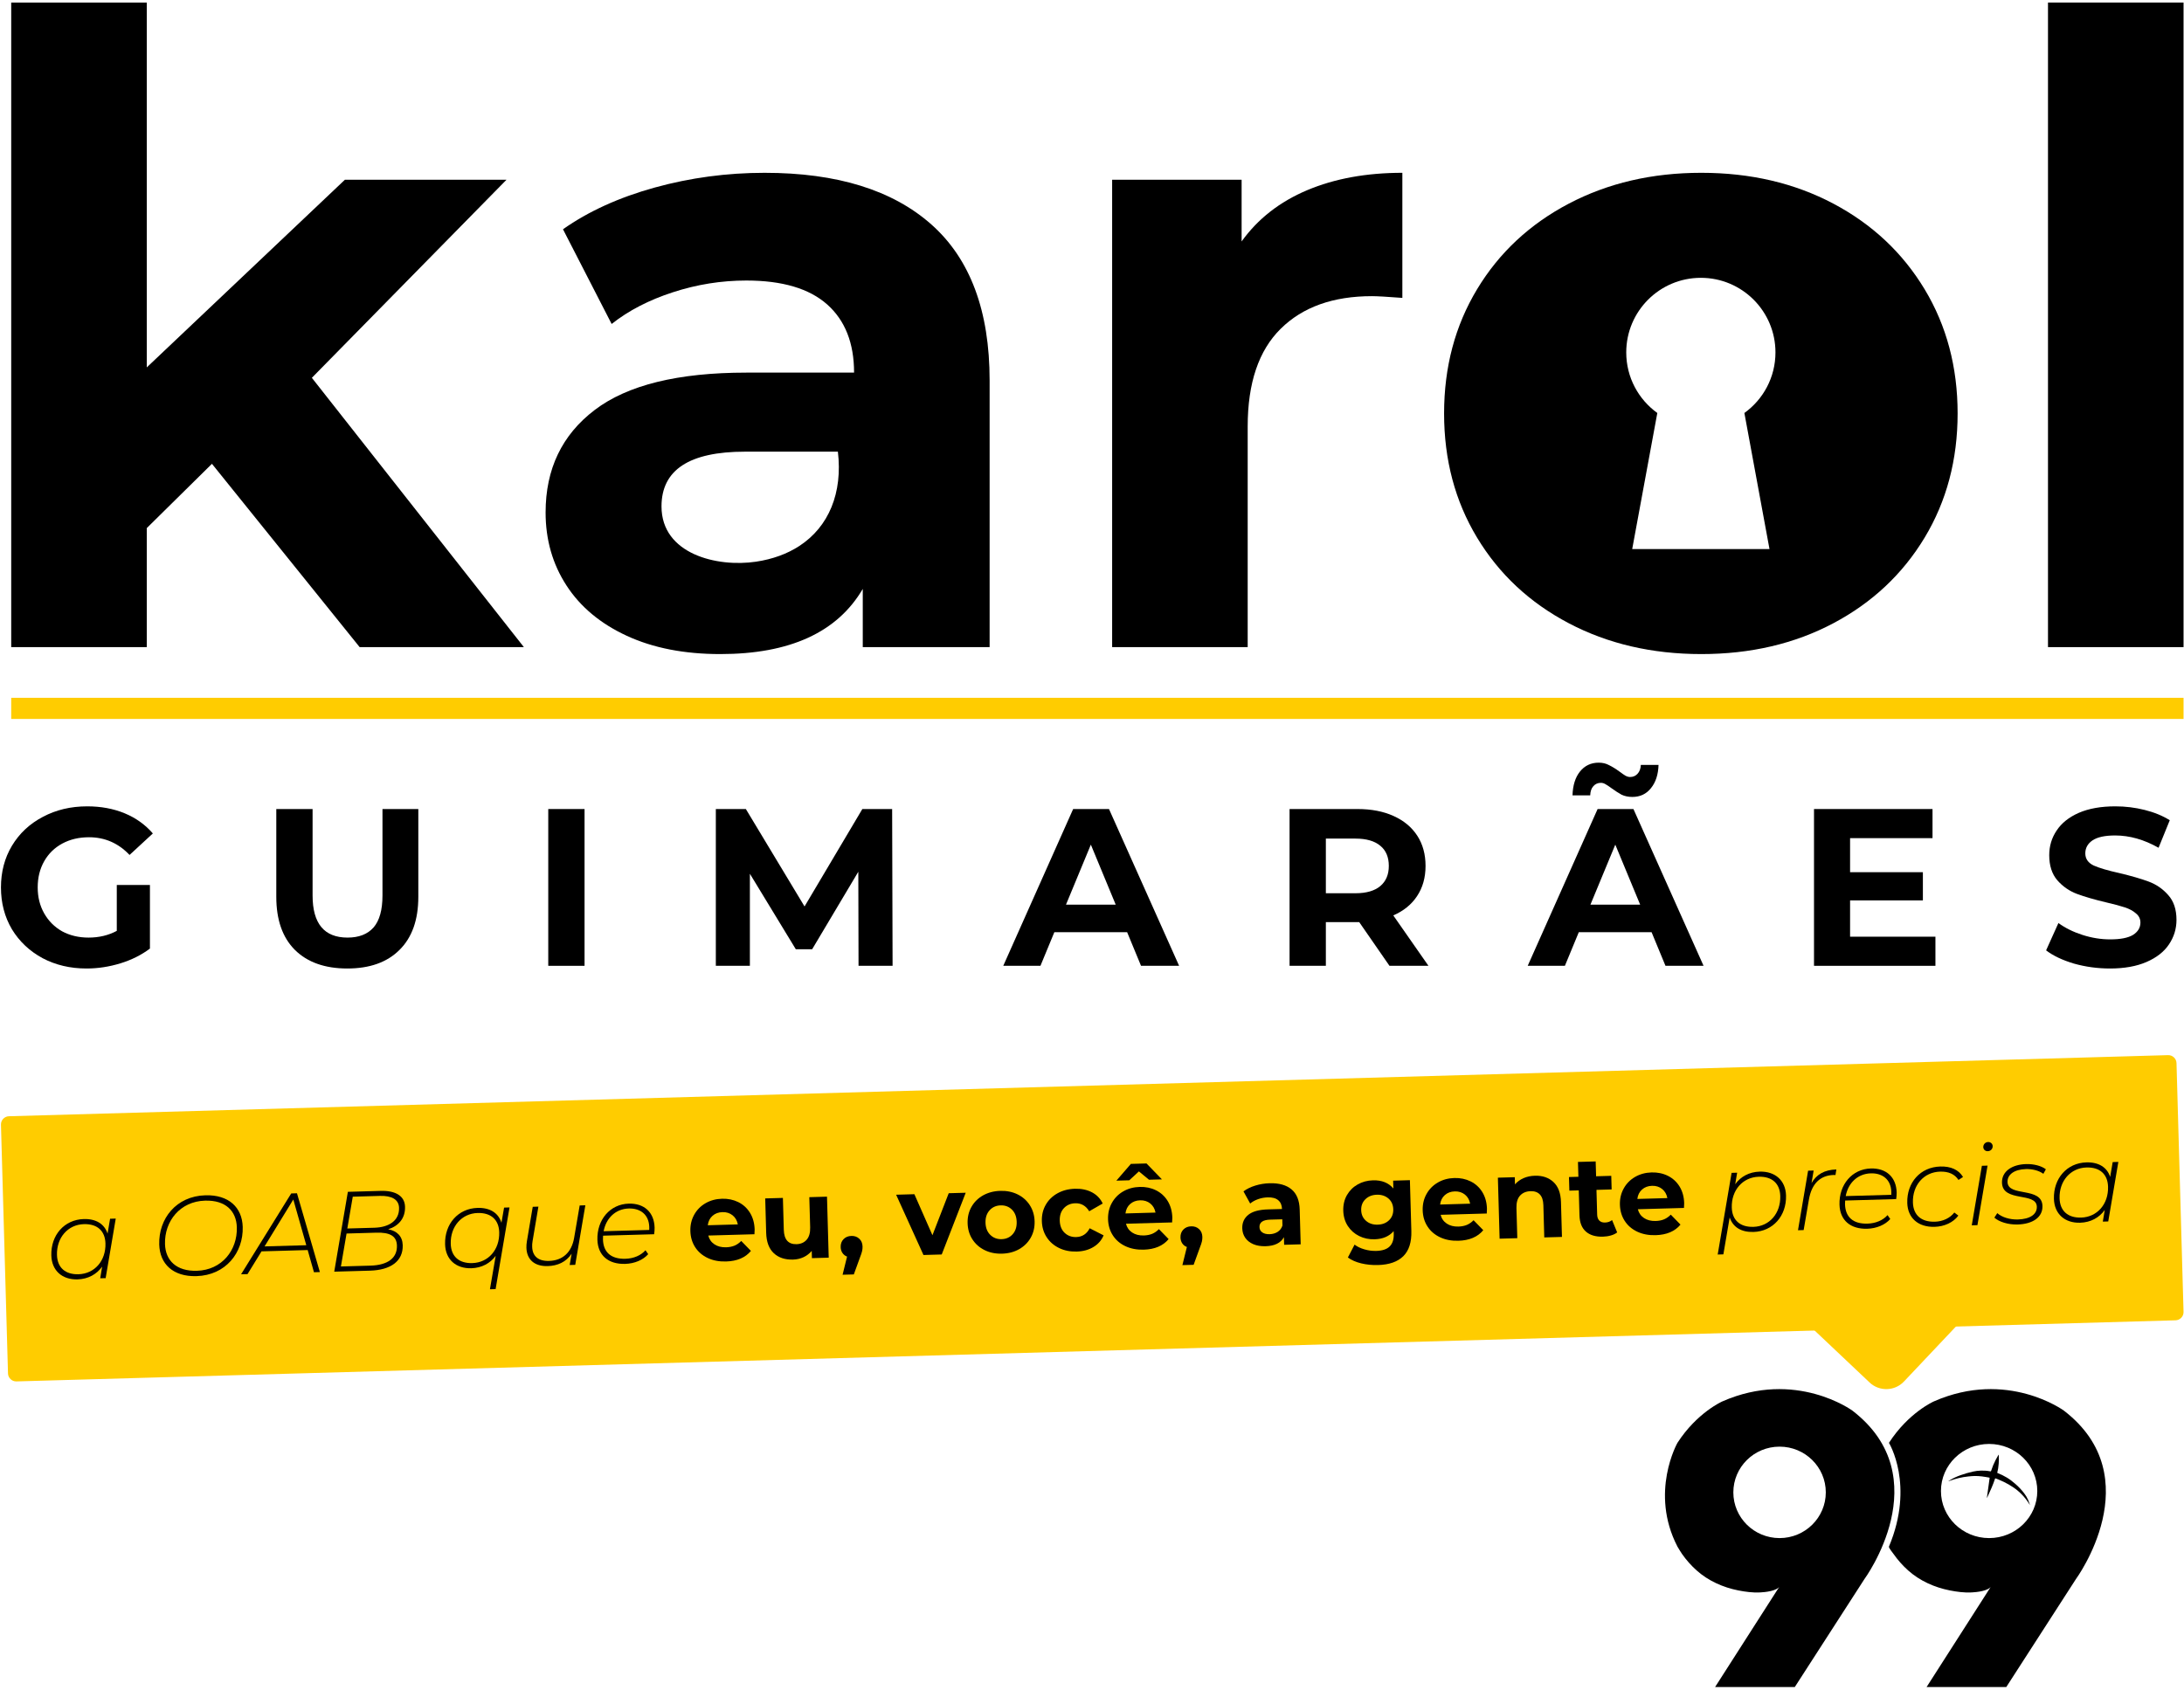 <svg xmlns="http://www.w3.org/2000/svg" width="504" height="390" viewBox="0 0 504 390" fill="none"><path d="M459.027 355.03C452.888 355.03 447.911 350.165 447.911 344.164C447.911 338.163 452.888 333.298 459.027 333.298C465.167 333.298 470.144 338.163 470.144 344.164C470.144 350.165 465.167 355.03 459.027 355.03ZM476.27 325.6C476.27 325.6 463.206 316.035 446.273 323.482C446.273 323.482 440.435 326.038 435.91 333.047C435.91 333.047 441.894 342.758 435.91 356.996C435.805 357.246 436.827 358.494 436.958 358.681C437.936 360.081 439.078 361.373 440.353 362.509C443.048 364.911 446.433 366.411 449.955 367.109C451.582 367.432 453.289 367.655 454.95 367.577C456.032 367.526 459.018 367.263 459.556 366.05L444.595 389.415H462.987L479.043 364.517C479.043 364.517 496.341 341.006 476.27 325.6Z" fill="black"></path><path d="M410.669 355.03C404.777 355.03 400.001 350.305 400.001 344.477C400.001 338.648 404.777 333.923 410.669 333.923C416.561 333.923 421.338 338.648 421.338 344.477C421.338 350.305 416.561 355.03 410.669 355.03ZM427.464 325.6C427.464 325.6 414.399 316.035 397.467 323.482C397.467 323.482 391.628 326.038 387.103 333.047C387.103 333.047 380.624 344.477 387.103 356.996C387.228 357.237 388.021 358.494 388.151 358.681C389.129 360.081 390.271 361.373 391.547 362.509C394.242 364.911 397.627 366.411 401.149 367.11C402.776 367.432 404.483 367.655 406.144 367.577C407.226 367.526 410.212 367.263 410.75 366.05L395.788 389.415H414.18L430.237 364.517C430.237 364.517 447.534 341.006 427.464 325.6Z" fill="black"></path><path d="M468.024 346.205C467.798 345.684 467.495 345.204 467.157 344.748C466.539 343.914 465.822 343.171 465.04 342.49C464.43 341.959 463.793 341.465 463.097 341.05C462.419 340.646 461.716 340.296 460.979 340.016C460.931 339.998 460.895 339.989 460.912 339.914C460.987 339.581 461.065 339.248 461.117 338.911C461.173 338.55 461.203 338.186 461.239 337.823C461.299 337.209 461.281 336.593 461.256 335.978C461.253 335.916 461.24 335.854 461.228 335.764C461.195 335.81 461.179 335.829 461.167 335.851C460.946 336.247 460.716 336.639 460.507 337.042C460.104 337.82 459.776 338.63 459.505 339.463C459.444 339.649 459.45 339.648 459.266 339.613C458.571 339.48 457.87 339.434 457.163 339.45C456.528 339.464 455.902 339.541 455.285 339.683C454.326 339.904 453.379 340.167 452.453 340.502C451.569 340.822 450.71 341.196 449.916 341.705C449.819 341.768 449.726 341.835 449.63 341.9C449.634 341.909 449.639 341.917 449.643 341.926C449.751 341.883 449.859 341.837 449.968 341.797C450.636 341.554 451.314 341.342 452.006 341.182C452.731 341.015 453.461 340.874 454.203 340.806C454.711 340.759 455.22 340.698 455.729 340.697C456.275 340.695 456.823 340.732 457.365 340.794C457.933 340.86 458.495 340.976 459.059 341.068C459.134 341.081 459.15 341.11 459.139 341.188C459.059 341.747 458.987 342.308 458.909 342.868C458.783 343.78 458.654 344.692 458.527 345.604C458.521 345.645 458.526 345.688 458.526 345.73C458.535 345.732 458.544 345.733 458.553 345.735C458.61 345.611 458.667 345.486 458.725 345.362C459.342 344.046 459.932 342.718 460.388 341.335C460.415 341.252 460.453 341.225 460.54 341.259C460.769 341.351 461.003 341.43 461.23 341.526C462.803 342.188 464.297 342.984 465.621 344.078C466.592 344.881 467.412 345.814 468.101 346.865C468.204 347.021 468.302 347.18 468.402 347.338C468.409 347.336 468.416 347.335 468.424 347.333C468.418 347.305 468.417 347.276 468.407 347.25C468.281 346.901 468.171 346.545 468.024 346.205Z" fill="black"></path><path d="M413.943 302.567L431.451 319.119C433.69 321.236 437.255 321.135 439.371 318.895L455.916 301.38L413.943 302.567Z" fill="#FFCC00"></path><path d="M3.792 318.864L502.056 304.761C503.096 304.732 503.924 303.856 503.894 302.815L502.271 245.395C502.241 244.353 501.366 243.526 500.324 243.555L2.062 257.658C1.02 257.687 0.193 258.563 0.222 259.605L1.847 317.025C1.875 318.066 2.751 318.894 3.792 318.864Z" fill="#FFCC00"></path><path d="M24.336 287.009C24.252 284.102 22.427 282.477 19.365 282.564C15.674 282.667 13.035 285.68 13.149 289.682C13.232 292.588 15.057 294.217 18.12 294.129C21.81 294.024 24.449 291.04 24.336 287.009ZM26.712 281.279L24.38 295.028L23.125 295.06L23.57 292.372C22.311 294.141 20.328 295.246 17.893 295.316C14.36 295.415 11.944 293.304 11.845 289.794C11.711 285.084 14.857 281.513 19.332 281.389C22.183 281.308 24.106 282.536 24.822 284.745L25.405 281.319L26.712 281.279Z" fill="black"></path><path d="M54.654 283.299C54.544 279.501 52.04 277.004 47.328 277.138C41.546 277.303 37.929 281.881 38.079 287.173C38.188 290.967 40.718 293.465 45.43 293.33C51.211 293.165 54.803 288.582 54.654 283.299ZM36.746 287.261C36.578 281.315 40.645 276.094 47.397 275.904C52.788 275.751 55.884 278.705 56.012 283.203C56.179 289.145 52.084 294.374 45.332 294.564C39.94 294.717 36.874 291.763 36.746 287.261Z" fill="black"></path><path d="M70.684 287.429L67.687 276.876L61.052 287.702L70.684 287.429ZM71.002 288.543L60.35 288.846L57.12 294.1L55.631 294.141L67.202 275.477L68.534 275.437L73.816 293.626L72.454 293.665L71.002 288.543Z" fill="black"></path><path d="M80.15 283.569L86.406 283.393C89.778 283.295 92.173 281.736 92.089 278.803C92.034 276.868 90.41 275.97 87.665 276.046L81.409 276.225L80.15 283.569ZM91.6 287.512C91.538 285.263 89.918 284.449 86.88 284.532L79.974 284.729L78.671 292.333L85.472 292.142C89.48 292.03 91.684 290.394 91.6 287.512ZM92.936 287.424C93.038 291.091 90.191 293.162 85.373 293.3L77.131 293.534L80.278 275.104L87.866 274.889C91.268 274.793 93.4 276.042 93.469 278.555C93.549 281.279 91.896 283.028 89.581 283.748C91.636 284.135 92.878 285.357 92.936 287.424Z" fill="black"></path><path d="M115.204 284.438C115.12 281.531 113.295 279.906 110.233 279.99C106.542 280.096 103.903 283.109 104.017 287.111C104.1 290.018 105.925 291.643 108.988 291.554C112.678 291.453 115.317 288.469 115.204 284.438ZM117.58 278.709L114.372 297.558L113.062 297.594L114.39 289.883C113.127 291.595 111.167 292.676 108.761 292.745C105.228 292.844 102.812 290.733 102.714 287.224C102.579 282.513 105.725 278.943 110.2 278.814C113.08 278.734 115.025 279.986 115.719 282.247L116.325 278.745L117.58 278.709Z" fill="black"></path><path d="M135.08 278.212L132.747 291.96L131.462 291.996L131.915 289.386C130.634 291.311 128.695 292.179 126.389 292.245C123.304 292.333 121.556 290.704 121.479 288.006C121.468 287.534 121.505 287.037 121.592 286.508L122.94 278.559L124.246 278.519L122.903 286.471C122.809 286.943 122.797 287.392 122.809 287.786C122.867 289.908 124.159 291.128 126.695 291.054C129.787 290.967 131.907 289.148 132.492 285.727L133.773 278.252L135.08 278.212Z" fill="black"></path><path d="M139.302 284.2L149.822 283.904C149.84 283.668 149.836 283.455 149.829 283.221C149.748 280.391 147.822 278.876 145.098 278.952C142.09 279.037 139.871 281.144 139.302 284.2ZM139.174 285.226C139.156 285.515 139.137 285.804 139.146 286.092C139.229 289.049 141.003 290.649 144.328 290.557C146.263 290.503 147.92 289.773 148.957 288.59L149.584 289.491C148.42 290.835 146.426 291.679 144.255 291.737C140.382 291.847 137.966 289.769 137.864 286.179C137.732 281.52 140.802 277.948 145.091 277.829C148.65 277.726 150.964 279.811 151.062 283.371C151.078 283.893 151.015 284.445 150.949 284.894L139.174 285.226Z" fill="black"></path><path d="M164.426 280.641C163.812 281.181 163.447 281.908 163.335 282.821L170.266 282.624C170.101 281.736 169.696 281.035 169.054 280.52C168.411 280.009 167.638 279.764 166.733 279.789C165.805 279.815 165.039 280.096 164.426 280.641ZM174.102 284.895L163.455 285.194C163.67 286.063 164.141 286.739 164.875 287.225C165.601 287.71 166.499 287.936 167.561 287.908C168.295 287.885 168.941 287.757 169.503 287.528C170.062 287.294 170.58 286.929 171.055 286.446L173.291 288.743C172.011 290.296 170.094 291.11 167.55 291.183C165.962 291.227 164.55 290.96 163.312 290.376C162.075 289.788 161.108 288.955 160.414 287.874C159.721 286.797 159.356 285.555 159.316 284.164C159.275 282.784 159.568 281.531 160.192 280.403C160.812 279.275 161.688 278.387 162.808 277.738C163.936 277.087 165.206 276.741 166.619 276.7C167.996 276.661 169.248 276.923 170.383 277.482C171.514 278.045 172.415 278.87 173.084 279.961C173.751 281.054 174.105 282.328 174.15 283.795C174.15 283.847 174.132 284.216 174.102 284.895Z" fill="black"></path><path d="M190.845 276.221L191.242 290.302L187.37 290.412L187.323 288.735C186.801 289.363 186.165 289.846 185.428 290.192C184.687 290.536 183.88 290.719 183.008 290.744C181.158 290.795 179.679 290.309 178.57 289.273C177.457 288.239 176.872 286.676 176.81 284.58L176.588 276.626L180.669 276.51L180.876 283.868C180.938 286.132 181.924 287.242 183.826 287.188C184.801 287.158 185.574 286.815 186.151 286.165C186.724 285.508 186.994 284.555 186.961 283.302L186.764 276.338L190.845 276.221Z" fill="black"></path><path d="M198.291 285.928C198.776 286.373 199.028 286.973 199.05 287.725C199.061 288.071 199.025 288.422 198.947 288.776C198.871 289.127 198.692 289.656 198.418 290.365L197.035 294.169L194.444 294.242L195.476 290.051C195.035 289.89 194.681 289.616 194.421 289.229C194.155 288.845 194.017 288.389 194.002 287.867C193.98 287.115 194.203 286.501 194.666 286.03C195.134 285.552 195.735 285.303 196.469 285.285C197.2 285.263 197.809 285.475 198.291 285.928Z" fill="black"></path><path d="M222.859 275.316L217.322 289.565L213.11 289.686L206.799 275.773L211.011 275.652L215.18 285.121L218.936 275.426L222.859 275.316Z" fill="black"></path><path d="M233.693 284.894C234.346 284.171 234.652 283.214 234.62 282.031C234.587 280.845 234.225 279.906 233.532 279.22C232.842 278.53 231.974 278.2 230.926 278.23C229.882 278.259 229.028 278.638 228.367 279.366C227.707 280.093 227.393 281.049 227.425 282.236C227.459 283.419 227.827 284.357 228.528 285.04C229.229 285.73 230.101 286.059 231.145 286.03C232.192 286.001 233.043 285.621 233.693 284.894ZM227.225 288.563C226.031 287.976 225.089 287.144 224.396 286.063C223.699 284.985 223.334 283.744 223.293 282.353C223.254 280.954 223.549 279.698 224.185 278.576C224.816 277.46 225.71 276.576 226.867 275.922C228.032 275.272 229.349 274.925 230.831 274.882C232.313 274.841 233.649 275.111 234.835 275.696C236.021 276.284 236.959 277.116 237.653 278.197C238.346 279.278 238.715 280.515 238.756 281.915C238.795 283.306 238.496 284.566 237.864 285.683C237.233 286.8 236.342 287.683 235.193 288.338C234.043 288.991 232.722 289.338 231.24 289.378C229.758 289.422 228.422 289.152 227.225 288.563Z" fill="black"></path><path d="M244.413 288.079C243.197 287.491 242.24 286.658 241.54 285.581C240.836 284.5 240.467 283.258 240.427 281.867C240.387 280.469 240.686 279.213 241.328 278.095C241.967 276.974 242.876 276.09 244.055 275.437C245.23 274.786 246.569 274.436 248.07 274.396C249.552 274.352 250.852 274.626 251.979 275.21C253.103 275.802 253.932 276.663 254.472 277.803L251.359 279.592C250.588 278.322 249.515 277.704 248.139 277.745C247.073 277.774 246.201 278.15 245.526 278.865C244.847 279.585 244.526 280.545 244.558 281.75C244.595 282.948 244.968 283.893 245.686 284.569C246.402 285.249 247.293 285.573 248.358 285.545C249.753 285.504 250.79 284.828 251.468 283.514L254.68 285.153C254.206 286.285 253.425 287.18 252.337 287.837C251.246 288.499 249.96 288.849 248.479 288.893C246.979 288.933 245.624 288.666 244.413 288.079Z" fill="black"></path><path d="M260.812 277.912C260.199 278.453 259.837 279.176 259.721 280.093L266.656 279.895C266.488 279.007 266.087 278.306 265.444 277.792C264.802 277.281 264.024 277.036 263.119 277.061C262.196 277.087 261.426 277.368 260.812 277.912ZM265.156 272.314L262.823 270.39L260.605 272.442L257.626 272.526L260.973 268.659L264.579 268.557L268.138 272.231L265.156 272.314ZM270.489 282.167L259.842 282.465C260.057 283.335 260.532 284.01 261.261 284.496C261.991 284.982 262.889 285.208 263.951 285.179C264.682 285.157 265.328 285.029 265.89 284.8C266.452 284.562 266.97 284.2 267.445 283.718L269.682 286.015C268.397 287.567 266.484 288.382 263.937 288.455C262.353 288.499 260.94 288.231 259.699 287.644C258.462 287.06 257.498 286.227 256.804 285.146C256.107 284.065 255.742 282.827 255.703 281.436C255.666 280.056 255.954 278.799 256.579 277.675C257.203 276.546 258.074 275.659 259.199 275.009C260.323 274.359 261.593 274.012 263.006 273.972C264.382 273.932 265.638 274.192 266.769 274.754C267.904 275.316 268.802 276.141 269.47 277.229C270.138 278.325 270.496 279.599 270.536 281.067C270.54 281.118 270.522 281.487 270.489 282.167Z" fill="black"></path><path d="M276.708 283.708C277.194 284.153 277.445 284.753 277.467 285.505C277.474 285.851 277.442 286.206 277.365 286.556C277.284 286.907 277.109 287.44 276.832 288.145L275.452 291.949L272.861 292.022L273.894 287.835C273.452 287.67 273.098 287.4 272.835 287.013C272.572 286.625 272.434 286.169 272.419 285.647C272.397 284.895 272.62 284.285 273.083 283.811C273.551 283.332 274.153 283.084 274.887 283.066C275.617 283.043 276.226 283.255 276.708 283.708Z" fill="black"></path><path d="M294.842 284.347C295.371 284.008 295.743 283.518 295.952 282.887L295.911 281.448L293.111 281.524C291.44 281.572 290.616 282.149 290.648 283.248C290.662 283.77 290.878 284.179 291.298 284.471C291.714 284.767 292.283 284.902 292.999 284.884C293.696 284.862 294.31 284.683 294.842 284.347ZM298.047 274.539C299.244 275.543 299.872 277.095 299.93 279.187L300.157 287.221L296.339 287.33L296.291 285.578C295.557 286.907 294.149 287.601 292.054 287.659C290.973 287.688 290.031 287.531 289.229 287.191C288.425 286.845 287.805 286.355 287.367 285.724C286.929 285.088 286.702 284.361 286.677 283.543C286.64 282.232 287.104 281.192 288.067 280.414C289.035 279.633 290.543 279.22 292.601 279.161L295.846 279.07C295.821 278.18 295.528 277.5 294.973 277.037C294.422 276.569 293.604 276.354 292.524 276.386C291.772 276.409 291.038 276.544 290.32 276.799C289.605 277.055 288.998 277.39 288.505 277.807L286.957 274.999C287.713 274.436 288.619 273.987 289.685 273.662C290.747 273.334 291.845 273.155 292.98 273.122C295.159 273.063 296.85 273.535 298.047 274.539Z" fill="black"></path><path d="M320.563 281.652C321.235 280.995 321.552 280.158 321.523 279.129C321.494 278.099 321.129 277.273 320.421 276.656C319.712 276.04 318.818 275.744 317.738 275.773C316.657 275.806 315.774 276.152 315.099 276.806C314.42 277.463 314.091 278.307 314.12 279.337C314.15 280.367 314.526 281.185 315.241 281.801C315.953 282.422 316.851 282.715 317.931 282.681C319.011 282.653 319.891 282.309 320.563 281.652ZM325.362 272.413L325.695 284.139C325.768 286.721 325.151 288.663 323.848 289.952C322.537 291.249 320.592 291.932 318.011 292.004C316.65 292.04 315.358 291.913 314.128 291.617C312.898 291.318 311.872 290.869 311.051 290.262L312.595 287.29C313.197 287.757 313.96 288.126 314.876 288.389C315.789 288.652 316.697 288.769 317.606 288.743C319.018 288.703 320.052 288.357 320.705 287.699C321.362 287.045 321.669 286.07 321.632 284.778L321.614 284.175C320.581 285.376 319.117 286.004 317.216 286.059C315.924 286.096 314.737 285.844 313.646 285.307C312.562 284.767 311.69 283.996 311.029 282.985C310.372 281.973 310.025 280.794 309.985 279.454C309.949 278.11 310.229 276.916 310.828 275.868C311.431 274.82 312.259 273.994 313.31 273.4C314.368 272.8 315.54 272.486 316.833 272.45C318.873 272.392 320.442 273.02 321.545 274.335L321.494 272.527L325.362 272.413Z" fill="black"></path><path d="M333.426 275.856C332.813 276.397 332.448 277.123 332.335 278.036L339.263 277.839C339.098 276.951 338.697 276.25 338.055 275.736C337.413 275.224 336.638 274.98 335.73 275.005C334.806 275.031 334.036 275.312 333.426 275.856ZM343.099 280.11L332.456 280.409C332.667 281.278 333.146 281.954 333.872 282.44C334.602 282.926 335.496 283.152 336.562 283.123C337.296 283.101 337.942 282.973 338.5 282.743C339.059 282.509 339.58 282.148 340.055 281.662L342.292 283.959C341.011 285.511 339.095 286.326 336.547 286.398C334.959 286.443 333.554 286.175 332.313 285.591C331.076 285.004 330.105 284.17 329.415 283.09C328.718 282.013 328.353 280.771 328.313 279.38C328.273 278 328.565 276.747 329.189 275.622C329.809 274.494 330.688 273.607 331.813 272.953C332.937 272.303 334.203 271.956 335.616 271.916C336.993 271.876 338.248 272.139 339.38 272.698C340.515 273.26 341.416 274.089 342.084 275.177C342.749 276.269 343.103 277.543 343.143 279.011C343.147 279.062 343.128 279.431 343.099 280.11Z" fill="black"></path><path d="M358.484 272.84C359.586 273.859 360.166 275.396 360.225 277.455L360.451 285.515L356.37 285.628L356.162 278.197C356.13 277.079 355.863 276.254 355.355 275.718C354.852 275.184 354.14 274.928 353.213 274.955C352.184 274.983 351.377 275.327 350.782 275.977C350.191 276.634 349.917 277.587 349.95 278.844L350.147 285.803L346.062 285.92L345.665 271.839L349.563 271.73L349.611 273.381C350.132 272.771 350.793 272.296 351.585 271.946C352.377 271.602 353.257 271.416 354.213 271.39C355.958 271.339 357.381 271.821 358.484 272.84Z" fill="black"></path><path d="M373.195 284.475C372.801 284.781 372.315 285.019 371.735 285.179C371.155 285.347 370.541 285.435 369.899 285.454C368.227 285.5 366.92 285.11 365.979 284.285C365.037 283.456 364.544 282.211 364.496 280.553L364.333 274.769L362.16 274.83L362.073 271.69L364.244 271.629L364.146 268.203L368.231 268.09L368.33 271.515L371.829 271.413L371.918 274.553L368.417 274.656L368.577 280.385C368.596 280.98 368.763 281.43 369.073 281.747C369.391 282.061 369.825 282.207 370.38 282.193C371.026 282.174 371.567 281.988 372.016 281.623L373.195 284.475Z" fill="black"></path><path d="M378.939 274.568C378.326 275.108 377.96 275.835 377.848 276.748L384.775 276.551C384.611 275.663 384.21 274.962 383.567 274.447C382.925 273.936 382.151 273.691 381.242 273.716C380.319 273.742 379.549 274.023 378.939 274.568ZM388.612 278.822L377.968 279.125C378.18 279.99 378.658 280.669 379.384 281.152C380.114 281.638 381.009 281.867 382.074 281.835C382.808 281.816 383.454 281.688 384.013 281.455C384.571 281.221 385.093 280.859 385.568 280.373L387.805 282.671C386.524 284.223 384.607 285.037 382.06 285.11C380.472 285.153 379.067 284.887 377.825 284.303C376.589 283.715 375.617 282.886 374.927 281.805C374.23 280.724 373.865 279.482 373.826 278.091C373.785 276.711 374.077 275.458 374.702 274.334C375.321 273.205 376.201 272.318 377.325 271.665C378.45 271.014 379.716 270.668 381.129 270.627C382.505 270.591 383.761 270.85 384.892 271.409C386.027 271.975 386.929 272.8 387.597 273.888C388.262 274.981 388.615 276.255 388.656 277.722C388.659 277.774 388.64 278.146 388.612 278.822Z" fill="black"></path><path d="M410.83 276.069C410.75 273.162 408.922 271.537 405.863 271.624C402.172 271.73 399.53 274.713 399.643 278.745C399.727 281.652 401.552 283.277 404.643 283.189C408.33 283.084 410.943 280.075 410.83 276.069ZM412.162 275.955C412.294 280.666 409.122 284.241 404.651 284.368C401.796 284.449 399.902 283.244 399.157 281.013L397.701 289.539L396.391 289.576L399.599 270.726L400.881 270.689L400.434 273.352C401.695 271.585 403.658 270.511 406.093 270.441C409.622 270.343 412.061 272.446 412.162 275.955Z" fill="black"></path><path d="M423.772 269.941L423.572 271.23C423.414 271.234 423.309 271.211 423.148 271.215C420.06 271.303 418.074 273.22 417.443 276.878L416.228 283.934L414.921 283.97L417.253 270.226L418.535 270.189L418.046 273.088C419.192 271.091 421.024 270.017 423.772 269.941Z" fill="black"></path><path d="M425.933 276.087L436.452 275.791C436.471 275.557 436.464 275.345 436.457 275.111C436.376 272.281 434.446 270.762 431.729 270.839C428.718 270.927 426.499 273.03 425.933 276.087ZM425.802 277.116C425.784 277.401 425.765 277.69 425.772 277.978C425.857 280.936 427.634 282.539 430.956 282.444C432.894 282.389 434.547 281.659 435.588 280.479L436.216 281.378C435.047 282.722 433.058 283.565 430.887 283.627C427.01 283.737 424.598 281.656 424.499 278.066C424.367 273.406 427.434 269.835 431.726 269.715C435.281 269.616 437.592 271.697 437.694 275.258C437.708 275.78 437.642 276.335 437.58 276.78L425.802 277.116Z" fill="black"></path><path d="M440.139 277.675C440.004 272.939 443.176 269.389 447.757 269.261C450.192 269.192 451.995 270.003 453.006 271.679L451.958 272.365C451.082 271.003 449.647 270.386 447.714 270.441C443.968 270.547 441.329 273.559 441.443 277.561C441.526 280.468 443.351 282.093 446.52 282.002C448.326 281.951 449.98 281.195 450.995 279.884L451.929 280.592C450.768 282.17 448.698 283.123 446.446 283.185C442.654 283.294 440.238 281.133 440.139 277.675Z" fill="black"></path><path d="M457.681 264.788C457.663 264.16 458.145 263.623 458.799 263.605C459.375 263.591 459.835 264.018 459.85 264.544C459.868 265.197 459.386 265.709 458.703 265.727C458.13 265.745 457.696 265.314 457.681 264.788ZM457.357 269.094L458.667 269.054L456.331 282.798L455.021 282.838L457.357 269.094Z" fill="black"></path><path d="M460.237 281.063L460.912 280.022C461.956 280.961 463.781 281.539 465.664 281.487C468.494 281.406 470.089 280.286 470.037 278.533C469.943 275.079 462.124 277.602 461.996 272.997C461.923 270.482 464.157 268.798 467.584 268.699C469.289 268.651 471.1 269.098 472.121 269.904L471.548 270.945C470.479 270.163 468.953 269.813 467.515 269.853C464.818 269.93 463.223 271.131 463.273 272.833C463.372 276.364 471.209 273.837 471.337 278.365C471.41 280.957 469.129 282.543 465.595 282.644C463.42 282.706 461.31 282.031 460.237 281.063Z" fill="black"></path><path d="M486.473 273.929C486.393 271.022 484.568 269.397 481.502 269.485C477.815 269.587 475.173 272.6 475.286 276.602C475.37 279.509 477.198 281.134 480.257 281.049C483.948 280.944 486.587 277.96 486.473 273.929ZM488.85 268.2L486.517 281.944L485.262 281.98L485.711 279.293C484.451 281.061 482.462 282.167 480.027 282.236C476.498 282.335 474.082 280.224 473.983 276.715C473.851 272.004 476.998 268.434 481.469 268.309C484.324 268.225 486.247 269.456 486.963 271.665L487.543 268.239L488.85 268.2Z" fill="black"></path><path d="M26.95 204.271H34.601V218.954C32.636 220.435 30.363 221.572 27.778 222.366C25.192 223.158 22.59 223.555 19.971 223.555C16.215 223.555 12.836 222.762 9.838 221.176C6.84 219.556 4.479 217.334 2.756 214.508C1.067 211.646 0.221 208.424 0.221 204.84C0.221 201.255 1.067 198.051 2.756 195.223C4.479 192.363 6.857 190.14 9.889 188.555C12.923 186.935 16.335 186.125 20.126 186.125C23.297 186.125 26.174 186.66 28.76 187.727C31.345 188.796 33.516 190.347 35.274 192.381L29.897 197.344C27.313 194.621 24.194 193.259 20.54 193.259C18.231 193.259 16.179 193.742 14.387 194.706C12.595 195.672 11.199 197.033 10.2 198.791C9.2 200.548 8.701 202.565 8.701 204.84C8.701 207.08 9.2 209.08 10.2 210.837C11.199 212.595 12.579 213.973 14.335 214.973C16.128 215.938 18.162 216.421 20.437 216.421C22.849 216.421 25.02 215.904 26.95 214.869V204.271Z" fill="black"></path><path d="M80.148 223.555C74.978 223.555 70.945 222.125 68.05 219.263C65.19 216.403 63.76 212.319 63.76 207.011V186.745H72.135V206.701C72.135 213.181 74.823 216.421 80.2 216.421C82.819 216.421 84.818 215.645 86.196 214.094C87.575 212.508 88.264 210.044 88.264 206.701V186.745H96.536V207.011C96.536 212.319 95.088 216.403 92.193 219.263C89.333 222.125 85.317 223.555 80.148 223.555Z" fill="black"></path><path d="M134.896 186.745H126.521V222.935H134.896V186.745Z" fill="black"></path><path d="M198.124 222.935L198.073 201.221L187.422 219.109H183.648L173.05 201.687V222.935H165.192V186.745H172.12L185.664 209.234L199.003 186.745H205.879L205.982 222.935H198.124Z" fill="black"></path><path d="M260.11 215.179H243.309L240.103 222.935H231.521L247.651 186.745H255.922L272.104 222.935H263.315L260.11 215.179ZM257.473 208.82L251.735 194.965L245.996 208.82H257.473Z" fill="black"></path><path d="M320.649 222.935L313.67 212.853H305.967V222.935H297.592V186.745H313.256C316.461 186.745 319.236 187.28 321.58 188.347C323.958 189.416 325.784 190.933 327.06 192.898C328.335 194.862 328.973 197.188 328.973 199.877C328.973 202.565 328.317 204.891 327.008 206.856C325.733 208.787 323.907 210.268 321.528 211.302L329.644 222.935H320.649ZM320.495 199.877C320.495 197.843 319.839 196.292 318.53 195.223C317.219 194.122 315.306 193.569 312.791 193.569H305.967V206.184H312.791C315.306 206.184 317.219 205.632 318.53 204.529C319.839 203.426 320.495 201.875 320.495 199.877Z" fill="black"></path><path d="M381.136 215.179H364.335L361.129 222.934H352.547L368.678 186.745H376.948L393.13 222.934H384.341L381.136 215.179ZM378.5 208.82L372.761 194.965L367.022 208.82H378.5ZM376.69 183.954C375.76 183.954 374.932 183.782 374.209 183.437C373.52 183.057 372.744 182.558 371.882 181.937C371.331 181.524 370.866 181.214 370.486 181.007C370.141 180.8 369.797 180.697 369.452 180.697C368.729 180.697 368.143 180.954 367.695 181.473C367.246 181.954 367.005 182.661 366.971 183.592H362.887C362.956 181.283 363.525 179.455 364.592 178.112C365.695 176.734 367.143 176.043 368.935 176.043C369.832 176.043 370.624 176.233 371.314 176.613C372.037 176.958 372.847 177.457 373.744 178.112C374.294 178.526 374.743 178.835 375.088 179.043C375.467 179.249 375.829 179.352 376.173 179.352C376.863 179.352 377.431 179.111 377.879 178.629C378.362 178.112 378.62 177.423 378.655 176.561H382.739C382.67 178.801 382.083 180.594 380.982 181.937C379.913 183.281 378.483 183.954 376.69 183.954Z" fill="black"></path><path d="M446.638 216.213V222.935H418.617V186.745H445.966V193.466H426.941V201.324H443.743V207.838H426.941V216.213H446.638Z" fill="black"></path><path d="M486.911 223.555C484.05 223.555 481.276 223.176 478.588 222.418C475.934 221.624 473.797 220.608 472.177 219.368L475.021 213.06C476.572 214.197 478.416 215.11 480.552 215.799C482.689 216.489 484.826 216.833 486.963 216.833C489.341 216.833 491.098 216.489 492.237 215.799C493.374 215.076 493.942 214.128 493.942 212.957C493.942 212.094 493.597 211.389 492.908 210.837C492.253 210.25 491.391 209.785 490.324 209.44C489.29 209.096 487.876 208.717 486.084 208.303C483.327 207.648 481.069 206.994 479.311 206.339C477.554 205.684 476.037 204.634 474.762 203.186C473.522 201.738 472.9 199.808 472.9 197.395C472.9 195.292 473.47 193.397 474.607 191.708C475.744 189.985 477.451 188.624 479.725 187.624C482.034 186.624 484.844 186.125 488.151 186.125C490.461 186.125 492.718 186.4 494.924 186.953C497.13 187.503 499.061 188.296 500.715 189.33L498.13 195.689C494.787 193.793 491.443 192.846 488.1 192.846C485.757 192.846 484.016 193.225 482.879 193.983C481.776 194.742 481.224 195.742 481.224 196.982C481.224 198.223 481.862 199.152 483.137 199.774C484.448 200.36 486.428 200.945 489.082 201.531C491.84 202.186 494.098 202.841 495.855 203.495C497.613 204.151 499.112 205.184 500.353 206.598C501.628 208.01 502.266 209.923 502.266 212.336C502.266 214.403 501.679 216.3 500.509 218.023C499.37 219.712 497.647 221.055 495.338 222.055C493.029 223.055 490.22 223.555 486.911 223.555Z" fill="black"></path><rect x="2.588" y="161.07" width="501.307" height="4.881" fill="#FFCC00"></rect><path d="M48.909 107.061L33.869 121.9V149.374H2.588V0.585H33.869V84.806L79.589 41.491H116.884L71.967 87.21L120.896 149.374H82.996L48.909 107.061Z" fill="black"></path><path d="M184.429 126.046C191.29 121.589 194.487 113.735 193.359 104.257H171.905C159.071 104.257 152.655 108.466 152.655 116.888C152.653 127.937 165.529 130.993 174.465 129.652C178.346 129.072 181.682 127.832 184.429 126.046ZM214.941 51.821C223.895 59.774 228.374 71.771 228.374 87.812V149.375H199.1V135.938C193.213 145.964 182.254 150.977 166.212 150.977C157.921 150.977 150.736 149.575 144.655 146.766C138.572 143.96 133.926 140.084 130.72 135.138C127.512 130.194 125.908 124.579 125.908 118.291C125.908 108.265 129.682 100.381 137.238 94.632C144.787 88.882 156.452 86.009 172.228 86.009H197.093C197.093 79.191 195.02 73.946 190.878 70.267C186.732 66.59 180.516 64.754 172.228 64.754C166.478 64.754 160.828 65.654 155.283 67.461C149.735 69.264 145.024 71.705 141.148 74.781L129.92 52.921C135.8 48.779 142.852 45.573 151.071 43.295C159.294 41.025 167.747 39.889 176.439 39.889C193.148 39.889 205.982 43.867 214.941 51.821Z" fill="black"></path><path d="M301.663 43.896C308.013 41.226 315.333 39.888 323.621 39.888V68.761C320.145 68.495 317.806 68.361 316.604 68.361C307.645 68.361 300.628 70.867 295.55 75.88C290.468 80.893 287.928 88.412 287.928 98.438V149.374H256.648V41.492H286.526V55.729C290.267 50.516 295.314 46.574 301.663 43.896Z" fill="black"></path><path d="M503.895 0.585H472.614V149.374H503.895V0.585Z" fill="black"></path><path d="M444.139 66.757C449.217 75.18 451.757 84.74 451.757 95.433C451.757 106.129 449.217 115.685 444.139 124.109C439.057 132.527 432.04 139.114 423.085 143.859C414.127 148.606 403.965 150.977 392.606 150.977C381.24 150.977 371.049 148.606 362.024 143.859C353.001 139.114 345.947 132.527 340.869 124.109C335.786 115.685 333.251 106.129 333.251 95.433C333.251 84.74 335.786 75.18 340.869 66.757C345.947 58.334 353.001 51.75 362.024 47.007C371.049 42.264 381.24 39.888 392.606 39.888C403.965 39.888 414.127 42.264 423.085 47.007C432.04 51.75 439.057 58.334 444.139 66.757ZM402.55 95.328C406.893 92.202 409.722 87.104 409.722 81.344C409.722 71.835 402.013 64.128 392.505 64.128C382.995 64.128 375.286 71.835 375.286 81.344C375.286 87.104 378.114 92.202 382.457 95.328L376.663 126.738H408.345L402.55 95.328Z" fill="black"></path></svg>